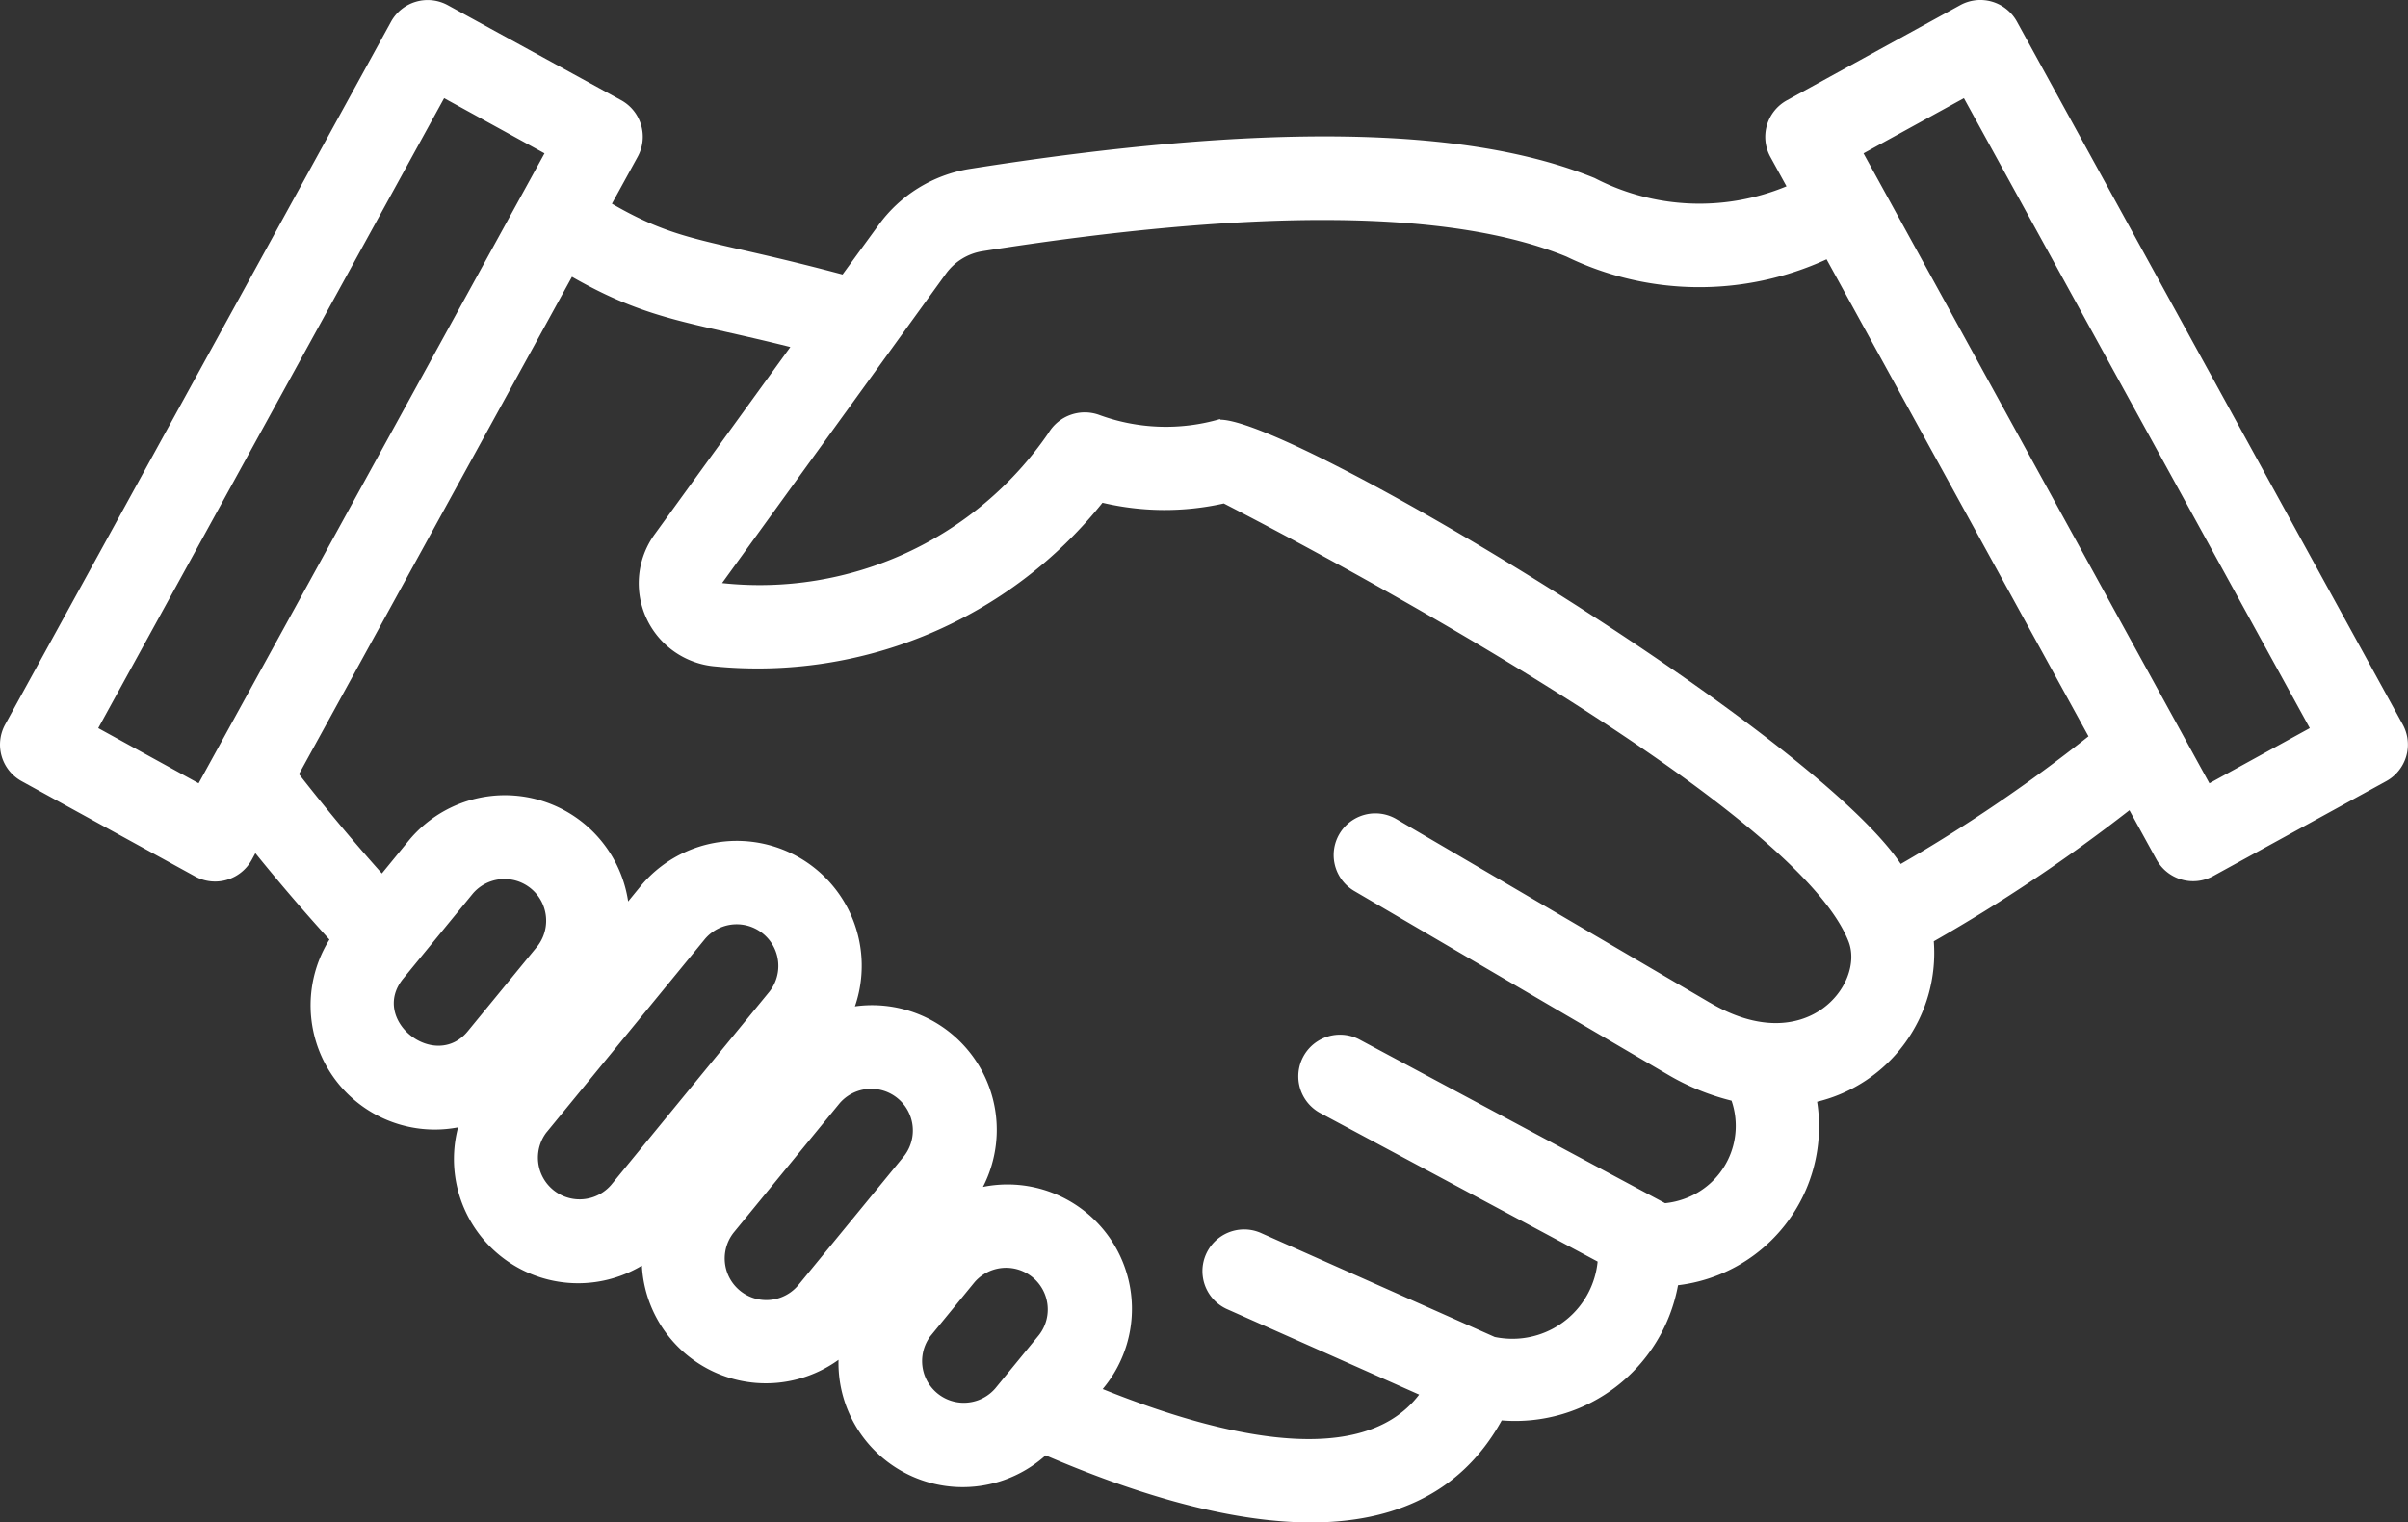 <svg xmlns="http://www.w3.org/2000/svg" width="58.529" height="37" viewBox="0 0 58.529 37">
  <rect x="0" y="0" width="58.529" height="37" fill="#333333" stroke="none"/>
  <g id="Group_438" data-name="Group 438" transform="translate(-3.098 -13.729)">
    <path id="Path_312" data-name="Path 312" d="M61.5,31.338,52.121,14.253a1.016,1.016,0,0,0-1.376-.4l-4.216,2.315a1.014,1.014,0,0,0-.4,1.375l.392.714a5.524,5.524,0,0,1-4.662-.2c-3.112-1.273-8.084-1.345-15.2-.222A3.4,3.4,0,0,0,24.452,19.2L23.577,20.4c-3.292-.878-3.931-.752-5.606-1.72l.626-1.14a1.014,1.014,0,0,0-.4-1.375L13.98,13.854a1.017,1.017,0,0,0-1.376.4L3.223,31.338a1.015,1.015,0,0,0,.4,1.376l4.216,2.315a1.015,1.015,0,0,0,1.376-.4l.09-.165q.876,1.083,1.8,2.1a3.019,3.019,0,0,0,3.127,4.564,3.018,3.018,0,0,0,4.468,3.36,3.018,3.018,0,0,0,4.779,2.29A3.019,3.019,0,0,0,28.513,49.1c3.958,1.7,9,2.924,11.086-.85a4.022,4.022,0,0,0,4.285-3.285,3.887,3.887,0,0,0,3.4-4.322c-.005-.046-.012-.091-.019-.137a3.72,3.72,0,0,0,2.836-3.9,39.725,39.725,0,0,0,4.755-3.185l.659,1.2a1.015,1.015,0,0,0,1.376.4L61.1,32.713A1.014,1.014,0,0,0,61.5,31.338ZM7.926,32.766l-2.44-1.341,8.407-15.31,2.44,1.341L7.945,32.731h0ZM12.9,37.511l1.694-2.068a1.013,1.013,0,0,1,1.567,1.283l-1.695,2.068C13.671,39.762,12.075,38.518,12.9,37.511Zm3.485,3.735,3.851-4.7A1.012,1.012,0,0,1,21.8,37.83l-3.85,4.7a1.013,1.013,0,0,1-1.566-1.284Zm4.557,2.426,2.567-3.133a1.013,1.013,0,0,1,1.566,1.284l-2.567,3.132a1.012,1.012,0,0,1-1.566-1.283Zm4.78,2.519,1.064-1.3a1.013,1.013,0,0,1,1.567,1.283l-1.065,1.3a1.013,1.013,0,0,1-1.566-1.284ZM44.662,38.1l-7.633-4.47a1.013,1.013,0,0,0-1.024,1.748l7.633,4.469a5.777,5.777,0,0,0,1.547.633,1.881,1.881,0,0,1-1.166,2.391,1.935,1.935,0,0,1-.449.1l-7.448-3.988a1.013,1.013,0,0,0-.955,1.786l6.763,3.621a2.08,2.08,0,0,1-2.273,1.867,2.131,2.131,0,0,1-.228-.034l-5.695-2.533a1.013,1.013,0,0,0-.823,1.851l4.681,2.082c-1.515,1.99-5.368.8-7.692-.135l.018-.022a3.024,3.024,0,0,0-2.928-4.891,3.03,3.03,0,0,0-3.112-4.387,3.035,3.035,0,0,0-5.212-2.918l-.3.368a3.029,3.029,0,0,0-5.34-1.471l-.646.79q-1.042-1.168-2.015-2.414L17,20.456c1.862,1.067,2.9,1.1,5.308,1.707l-3.3,4.555a2.027,2.027,0,0,0,1.466,3.207,10.735,10.735,0,0,0,9.421-3.977,6.574,6.574,0,0,0,2.949.017c3.082,1.585,13.921,7.416,15.185,10.646.4,1.018-1.016,2.873-3.367,1.488ZM49.3,34.729c-2.18-3.258-14.748-10.8-16.544-10.8l0-.016a4.7,4.7,0,0,1-2.941-.1,1.028,1.028,0,0,0-1.233.44A8.513,8.513,0,0,1,20.649,27.9l5.442-7.521a1.363,1.363,0,0,1,.882-.544c6.645-1.048,11.4-1.017,14.2.131a7.4,7.4,0,0,0,6.322.065l6.366,11.593a37.6,37.6,0,0,1-4.558,3.1ZM56.8,32.766l-8.407-15.31,2.44-1.341,8.407,15.31Z" transform="translate(0 0)" fill="#fff"/>
  </g>
</svg>
